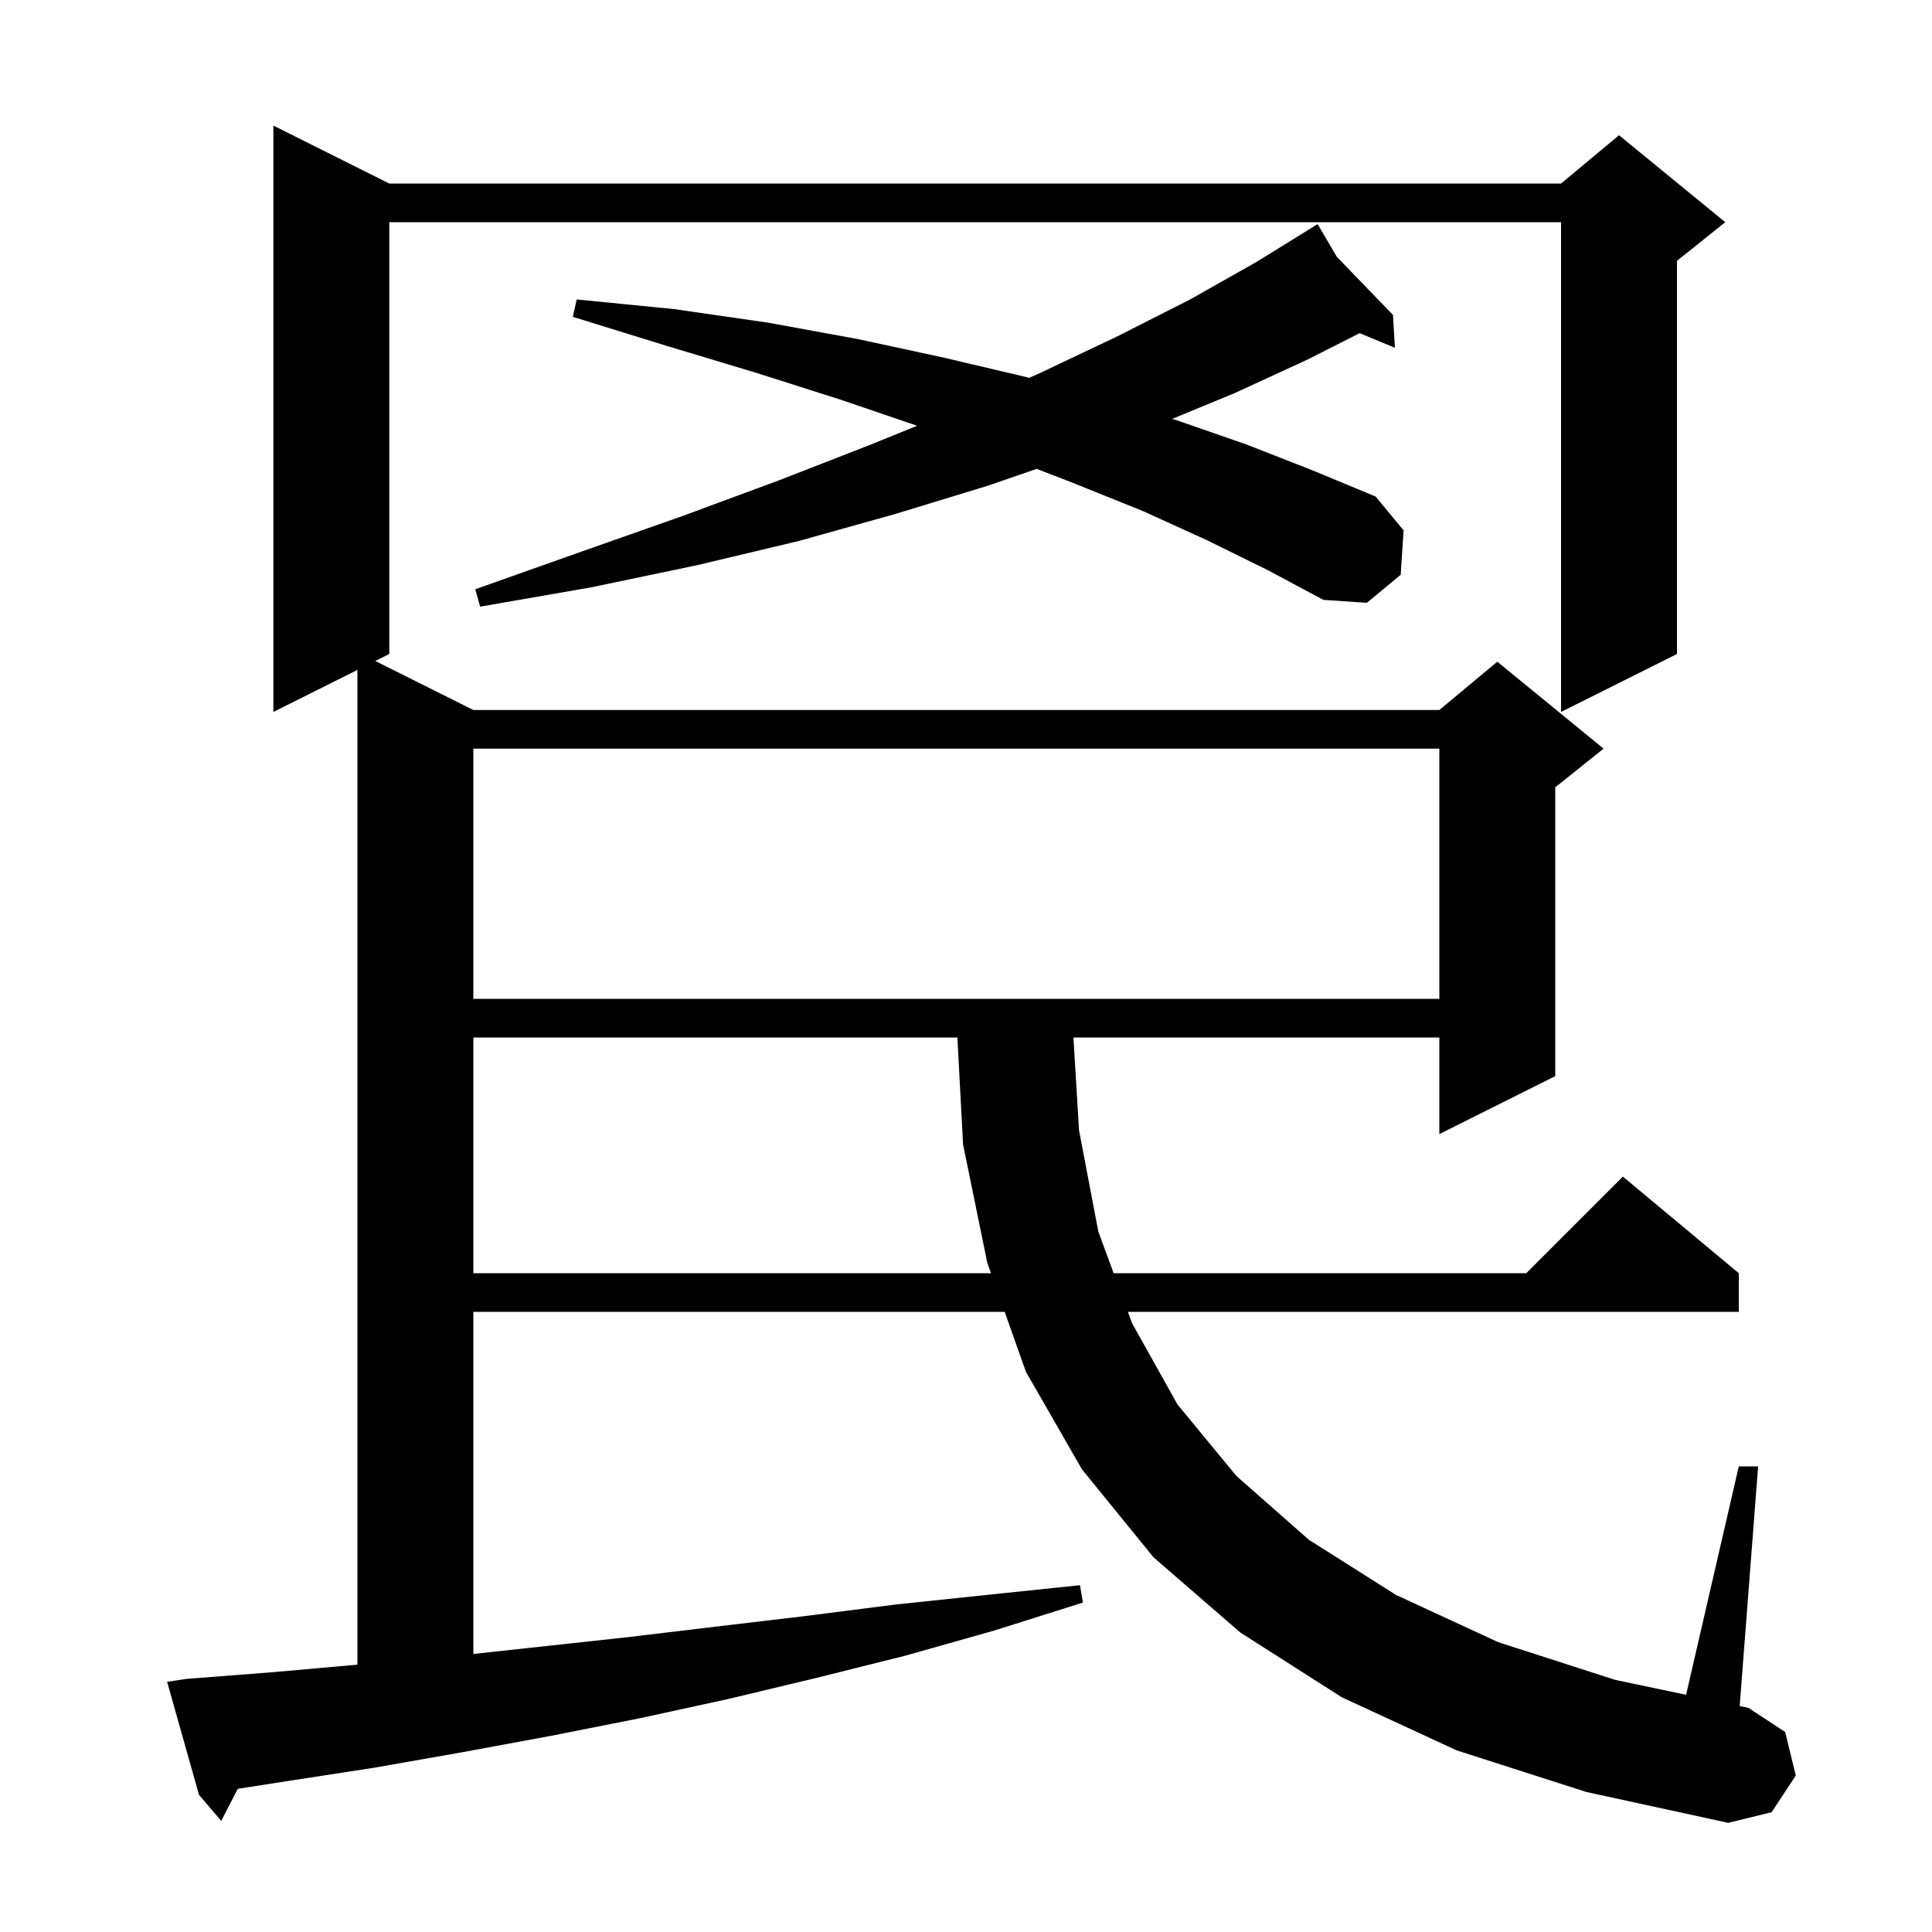 <svg xmlns="http://www.w3.org/2000/svg" xmlns:xlink="http://www.w3.org/1999/xlink" version="1.1" baseProfile="full" viewBox="0 0 200 200" width="200" height="200"><g fill="currentColor"><path d="M 150.8 181.2 L 138.9 175.7 L 128.4 169.0 L 119.4 161.2 L 112.0 152.1 L 106.2 142.0 L 104.005 135.8 L 49.0 135.8 L 49.0 171.217 L 64.8 169.5 L 74.0 168.4 L 83.3 167.3 L 92.7 166.1 L 102.2 165.1 L 111.8 164.1 L 112.1 165.9 L 102.9 168.8 L 93.7 171.4 L 84.5 173.7 L 75.3 175.9 L 66.1 177.9 L 57.0 179.7 L 47.8 181.4 L 38.7 183.0 L 29.6 184.4 L 24.614 185.176 L 22.9 188.5 L 20.6 185.8 L 17.3 174.1 L 19.3 173.8 L 28.3 173.1 L 37.0 172.327 L 37.0 69.35 L 28.3 73.7 L 28.3 13.0 L 40.3 19.0 L 161.6 19.0 L 167.6 14.0 L 178.6 23.0 L 173.6 27.0 L 173.6 67.7 L 161.6 73.7 L 161.6 23.0 L 40.3 23.0 L 40.3 67.7 L 38.85 68.425 L 49.0 73.5 L 149.0 73.5 L 155.0 68.5 L 166.0 77.5 L 161.0 81.5 L 161.0 111.4 L 149.0 117.4 L 149.0 107.4 L 111.121 107.4 L 111.7 117.0 L 113.7 127.5 L 115.284 131.8 L 158.0 131.8 L 168.0 121.8 L 180.0 131.8 L 180.0 135.8 L 116.758 135.8 L 117.2 137.0 L 121.9 145.4 L 128.0 152.8 L 135.5 159.4 L 144.5 165.1 L 155.1 170.0 L 167.2 173.9 L 174.544 175.443 L 180.0 151.8 L 182.0 151.8 L 180.092 176.609 L 181.0 176.8 L 184.8 179.3 L 185.9 183.8 L 183.4 187.6 L 178.9 188.7 L 164.2 185.5 Z M 49.0 107.4 L 49.0 131.8 L 102.589 131.8 L 102.2 130.7 L 99.7 118.5 L 99.107 107.4 Z M 49.0 77.5 L 49.0 103.4 L 149.0 103.4 L 149.0 77.5 Z M 124.9 55.9 L 118.3 52.9 L 111.1 50.0 L 107.317 48.537 L 102.2 50.3 L 92.7 53.2 L 82.7 56.0 L 72.2 58.5 L 61.2 60.8 L 49.7 62.8 L 49.2 61.0 L 60.2 57.1 L 70.7 53.4 L 80.7 49.7 L 90.2 46.0 L 94.937 44.074 L 87.1 41.4 L 78.3 38.6 L 69.0 35.8 L 59.3 32.8 L 59.7 31.0 L 69.8 32.0 L 79.5 33.4 L 88.8 35.1 L 97.6 37.0 L 106.1 39.0 L 106.526 39.117 L 107.7 38.6 L 115.7 34.8 L 123.2 31.0 L 130.1 27.1 L 136.4 23.2 L 138.382 26.579 L 144.2 32.6 L 144.4 36.0 L 140.747 34.489 L 135.4 37.2 L 127.8 40.7 L 121.343 43.364 L 121.8 43.5 L 129.0 46.0 L 135.9 48.7 L 142.4 51.4 L 145.3 54.9 L 145.0 59.5 L 141.5 62.4 L 137.0 62.1 L 131.2 59.0 Z "/></g></svg>